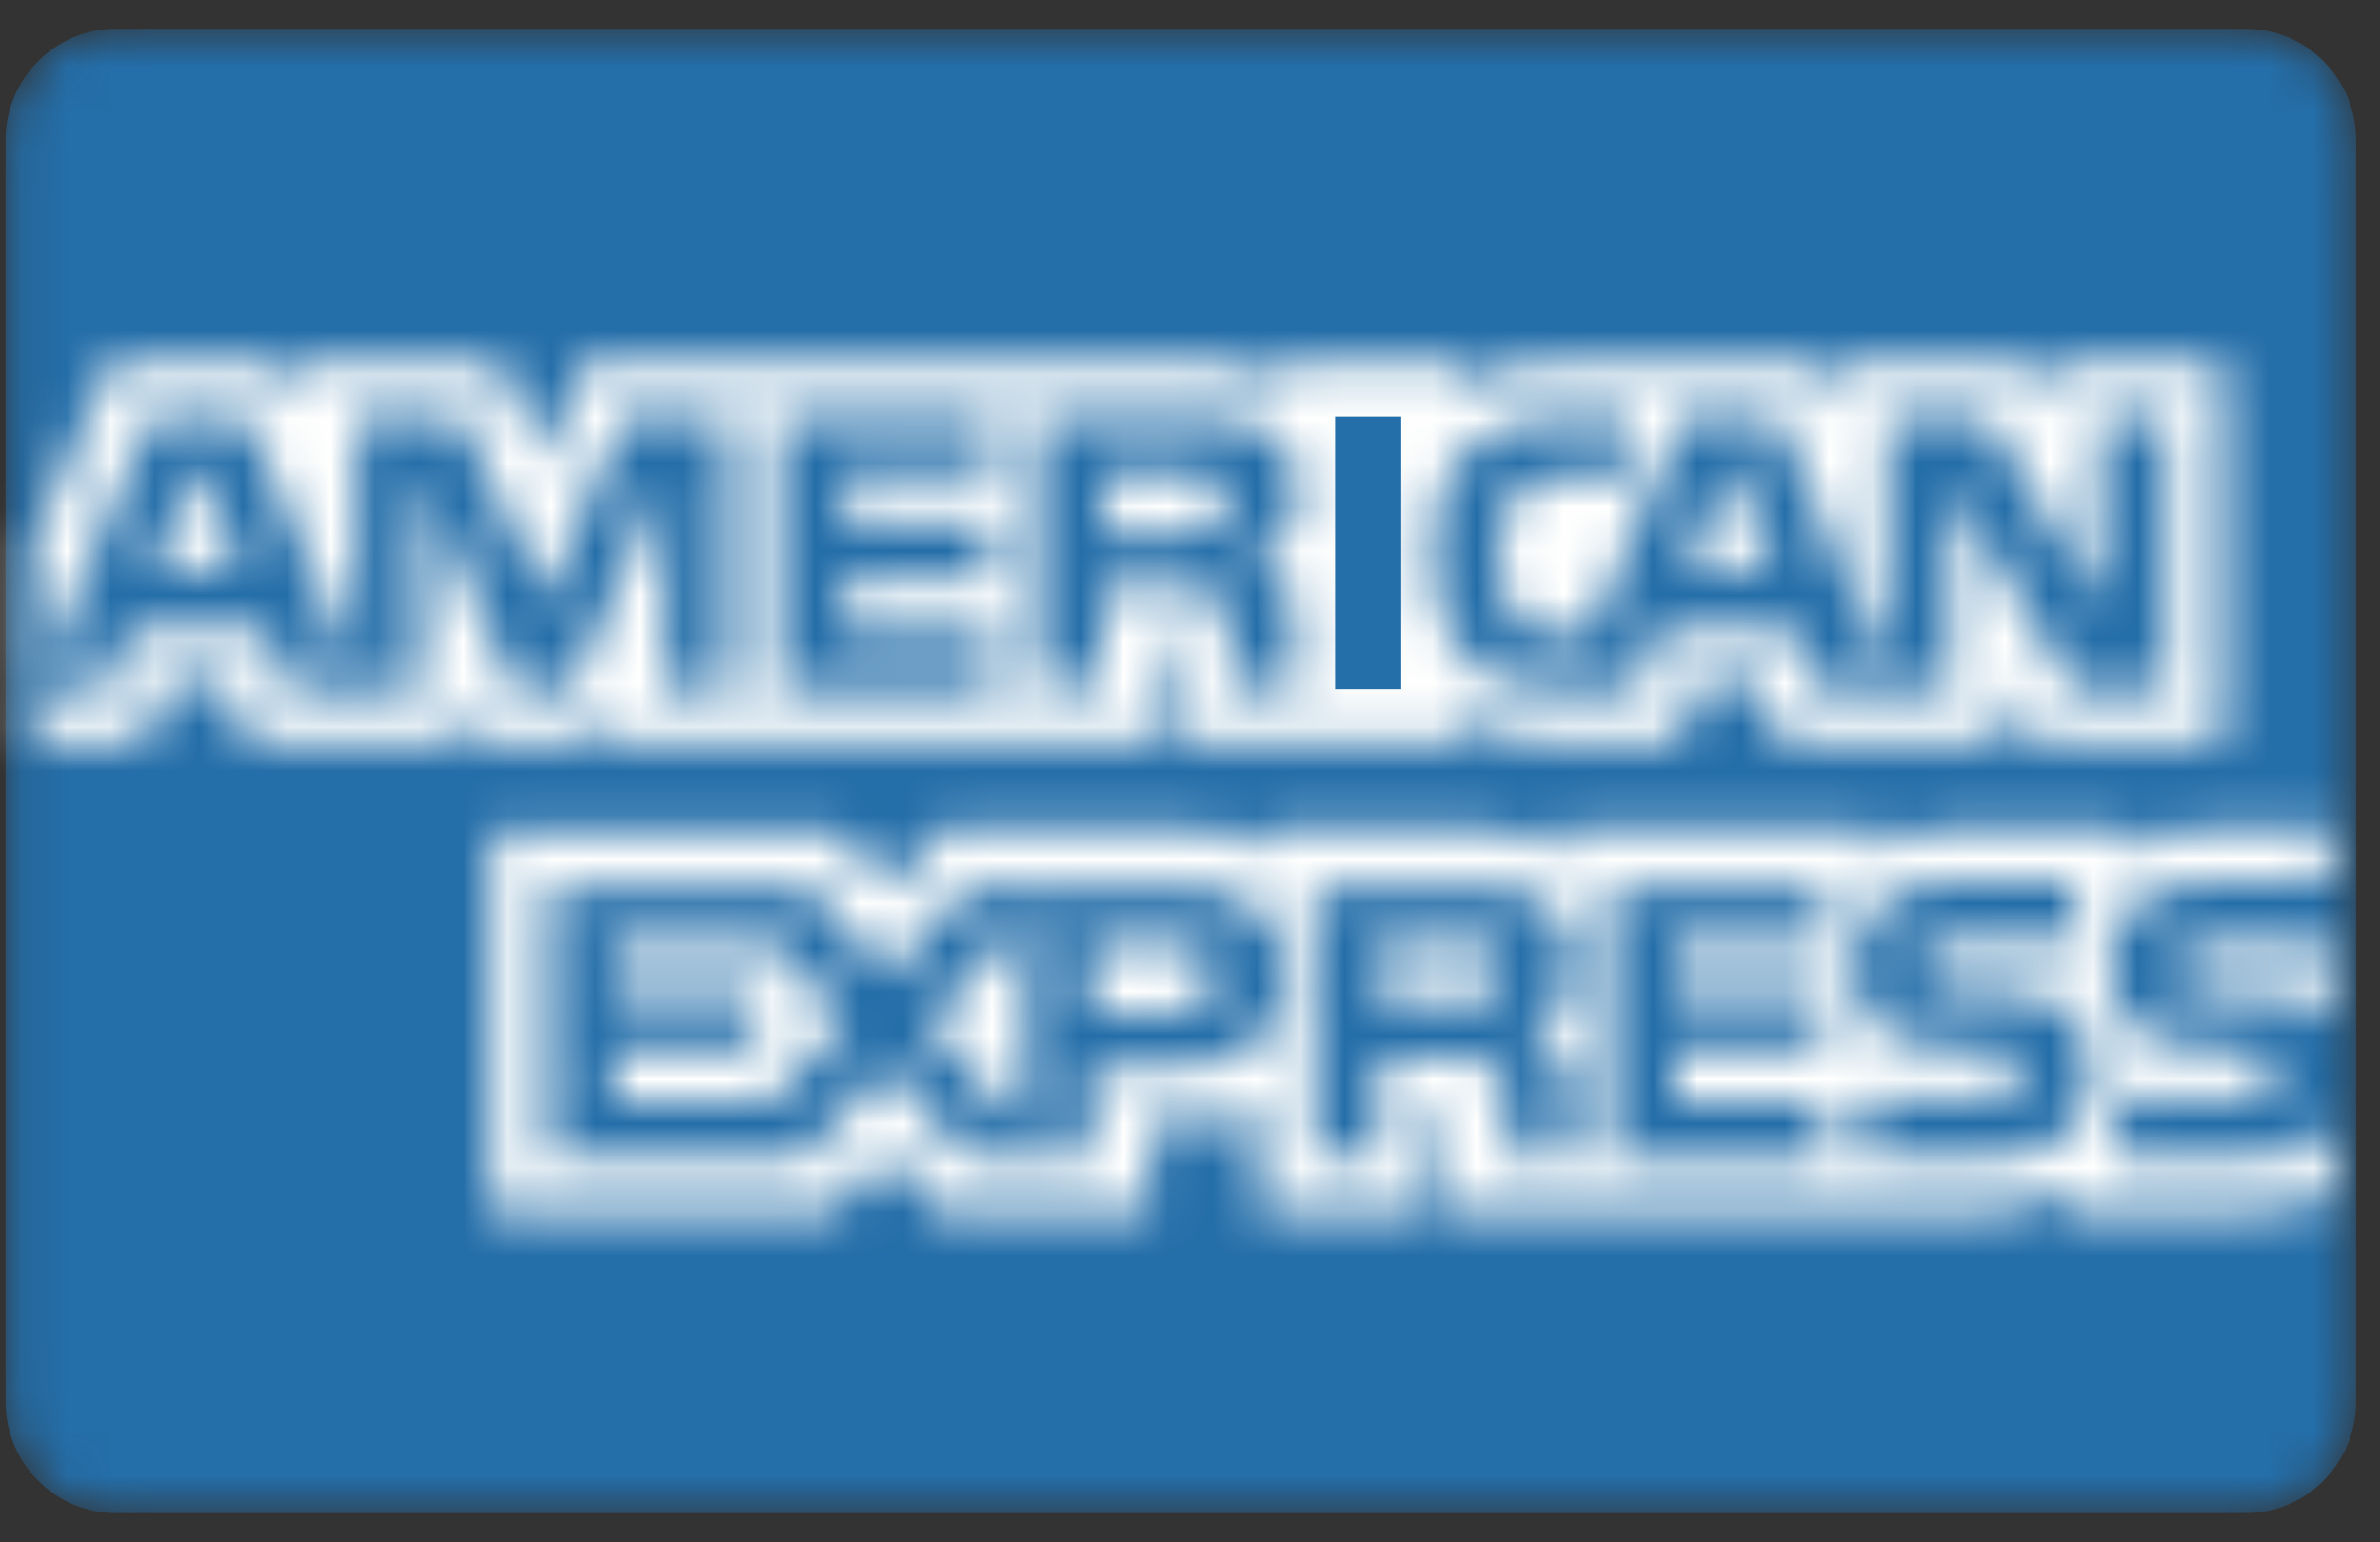 <?xml version="1.0" encoding="UTF-8"?> <svg xmlns="http://www.w3.org/2000/svg" width="54" height="35" viewBox="0 0 54 35" fill="none"><rect x="0" y="0" width="54" height="35" fill="#333333" stroke="none"/><mask id="mask0_2_213" style="mask-type:luminance" maskUnits="userSpaceOnUse" x="0" y="0" width="54" height="35"><path d="M0.125 3.179C0.125 1.789 1.25 0.653 2.625 0.653H50.958C52.333 0.653 53.458 1.789 53.458 3.179V31.811C53.458 33.2 52.333 34.337 50.958 34.337H2.625C1.25 34.337 0.125 33.2 0.125 31.811V3.179V3.179Z" fill="white"></path></mask><g mask="url(#mask0_2_213)"><path d="M0.125 3.179C0.125 1.789 1.25 0.653 2.625 0.653H50.958C52.333 0.653 53.458 1.789 53.458 3.179V31.811C53.458 33.2 52.333 34.337 50.958 34.337H2.625C1.25 34.337 0.125 33.2 0.125 31.811V3.179Z" fill="#246EA9"></path></g><mask id="mask1_2_213" style="mask-type:luminance" maskUnits="userSpaceOnUse" x="11" y="18" width="42" height="10"><path d="M52.875 21.41H50.208C49.958 21.41 49.75 21.41 49.625 21.537C49.458 21.621 49.417 21.79 49.417 22C49.417 22.253 49.542 22.379 49.75 22.463C49.917 22.505 50.083 22.547 50.292 22.547H51.083C51.875 22.59 52.417 22.716 52.75 23.053C52.792 23.095 52.833 23.137 52.875 23.221V21.41V21.41ZM52.875 25.495C52.5 26.042 51.833 26.295 50.875 26.295H48.042V24.947H50.875C51.167 24.947 51.333 24.905 51.458 24.779C51.542 24.695 51.625 24.568 51.625 24.358C51.625 24.189 51.542 24.021 51.458 23.937C51.333 23.853 51.208 23.811 50.958 23.811C49.583 23.768 47.875 23.853 47.875 21.874C47.875 20.989 48.458 20.021 49.958 20.021H52.875V18.8H50.167C49.333 18.8 48.75 19.011 48.333 19.305V18.8H44.333C43.708 18.8 42.958 18.968 42.583 19.305V18.8H35.417V19.305C34.833 18.884 33.875 18.8 33.458 18.8H28.708V19.305C28.25 18.884 27.25 18.8 26.625 18.8H21.375L20.167 20.189L19.042 18.884H11.125V27.516H18.875L20.125 26.168L21.292 27.516H26.083V25.495H26.542C27.167 25.495 27.917 25.495 28.583 25.2V27.516H32.542V25.284H32.75C33 25.284 33 25.284 33 25.537V27.516H44.958C45.708 27.516 46.5 27.305 46.958 26.968V27.516H50.75C51.542 27.516 52.292 27.39 52.917 27.137V25.495H52.875ZM47 23.011C47.292 23.305 47.458 23.684 47.458 24.316C47.458 25.663 46.625 26.253 45.167 26.253H42.292V24.947H45.125C45.417 24.947 45.583 24.905 45.708 24.779C45.792 24.695 45.875 24.568 45.875 24.358C45.875 24.189 45.792 24.021 45.708 23.937C45.583 23.853 45.458 23.811 45.167 23.811C43.792 23.768 42.083 23.853 42.083 21.874C42.083 20.989 42.625 20.021 44.167 20.021H47.083V21.326H44.417C44.125 21.326 43.958 21.326 43.833 21.453C43.667 21.537 43.625 21.705 43.625 21.916C43.625 22.168 43.75 22.295 43.958 22.379C44.125 22.421 44.292 22.463 44.542 22.463H45.333C46.167 22.547 46.667 22.674 47 23.011ZM33.792 22.632C33.583 22.758 33.333 22.758 33.083 22.758H31.292V21.368H33.083C33.333 21.368 33.625 21.368 33.792 21.495C34 21.579 34.083 21.79 34.083 22.042C34.125 22.295 34 22.505 33.792 22.632ZM34.708 23.39C35.042 23.516 35.292 23.726 35.417 23.895C35.625 24.189 35.667 24.484 35.667 25.032V26.253H34.208V25.495C34.208 25.116 34.25 24.568 33.958 24.274C33.75 24.063 33.417 23.979 32.875 23.979H31.292V26.253H29.833V20.105H33.208C33.958 20.105 34.5 20.147 34.958 20.4C35.417 20.695 35.708 21.074 35.708 21.79C35.708 22.758 35.083 23.263 34.708 23.39ZM36.542 20.105H41.417V21.41H38V22.547H41.333V23.811H38V25.032H41.417V26.337H36.542V20.105ZM26.667 22.968H24.75V21.41H26.667C27.208 21.41 27.542 21.621 27.542 22.168C27.583 22.674 27.208 22.968 26.667 22.968ZM23.292 25.747L21.042 23.221L23.292 20.779V25.747ZM17.5 24.989H13.917V23.768H17.125V22.505H13.917V21.368H17.583L19.167 23.179L17.5 24.989ZM29.125 22.126C29.125 23.853 27.875 24.189 26.583 24.189H24.75V26.253H21.917L20.125 24.189L18.25 26.253H12.458V20.105H18.333L20.125 22.126L22 20.105H26.667C27.833 20.105 29.125 20.442 29.125 22.126Z" fill="white"></path></mask><g mask="url(#mask1_2_213)"><path d="M54.958 16.779H9.042V29.621H54.958V16.779Z" fill="#FFFFFE"></path></g><mask id="mask2_2_213" style="mask-type:luminance" maskUnits="userSpaceOnUse" x="0" y="8" width="51" height="9"><path d="M5.458 12.947L4.458 10.463L3.458 12.947H5.458ZM27.542 11.979C27.333 12.105 27.083 12.105 26.833 12.105H25.042V10.716H26.833C27.083 10.716 27.375 10.716 27.542 10.842C27.75 10.926 27.833 11.137 27.833 11.389C27.833 11.684 27.708 11.895 27.542 11.979ZM40.25 12.947L39.25 10.463L38.25 12.947H40.25ZM16.583 15.642H15.083V10.8L12.958 15.642H11.667L9.542 10.8V15.642H6.583L6 14.253H2.958L2.375 15.642H0.792L3.417 9.453H5.583L8.083 15.305V9.453H10.458L12.375 13.663L14.125 9.453H16.542V15.642H16.583ZM22.542 15.642H17.667V9.453H22.542V10.758H19.125V11.853H22.458V13.116H19.125V14.337H22.542V15.642ZM29.458 11.095C29.458 12.063 28.792 12.611 28.417 12.737C28.75 12.863 29 13.074 29.125 13.242C29.333 13.537 29.375 13.832 29.375 14.379V15.6H27.917V14.8C27.917 14.421 27.958 13.874 27.667 13.579C27.458 13.368 27.125 13.326 26.583 13.326H25V15.558H23.542V9.453H26.917C27.667 9.453 28.208 9.495 28.708 9.747C29.167 10 29.458 10.421 29.458 11.095ZM30.292 15.642H31.792V9.453H30.292V15.642ZM49.125 15.642H47.042L44.25 11.011V15.642H41.25L40.667 14.253H37.667L37.125 15.642H35.417C34.708 15.642 33.792 15.474 33.292 14.968C32.792 14.421 32.5 13.747 32.5 12.611C32.5 11.684 32.667 10.842 33.292 10.21C33.75 9.705 34.5 9.495 35.5 9.495H36.917V10.8H35.542C35 10.8 34.708 10.884 34.417 11.179C34.167 11.432 34 11.937 34 12.568C34 13.242 34.125 13.705 34.417 14.042C34.625 14.295 35.042 14.379 35.417 14.379H36.083L38.167 9.495H40.375L42.833 15.347V9.453H45.083L47.667 13.747V9.453H49.167V15.642H49.125ZM0.75 16.863H3.25L3.833 15.474H5.083L5.625 16.863H10.583V15.81L11.042 16.863H13.583L14 15.81V16.863H26.25V14.589H26.5C26.667 14.589 26.708 14.632 26.708 14.884V16.863H33.042V16.316C33.542 16.61 34.333 16.863 35.375 16.863H38.042L38.625 15.474H39.875L40.417 16.863H45.542V15.558L46.333 16.863H50.458V8.232H46.375V9.242L45.792 8.232H41.625V9.242L41.083 8.232H35.458C34.5 8.232 33.667 8.358 33 8.737V8.232H29.125V8.737C28.708 8.358 28.125 8.232 27.458 8.232H13.25L12.292 10.463L11.333 8.232H6.833V9.242L6.333 8.232H2.5L0.75 12.316V16.863Z" fill="white"></path></mask><g mask="url(#mask2_2_213)"><path d="M52.5 6.126H-1.333V18.968H52.5V6.126Z" fill="#FFFFFE"></path></g><path d="M31.792 9.453H30.292V15.642H31.792V9.453Z" fill="#246EA9"></path></svg> 